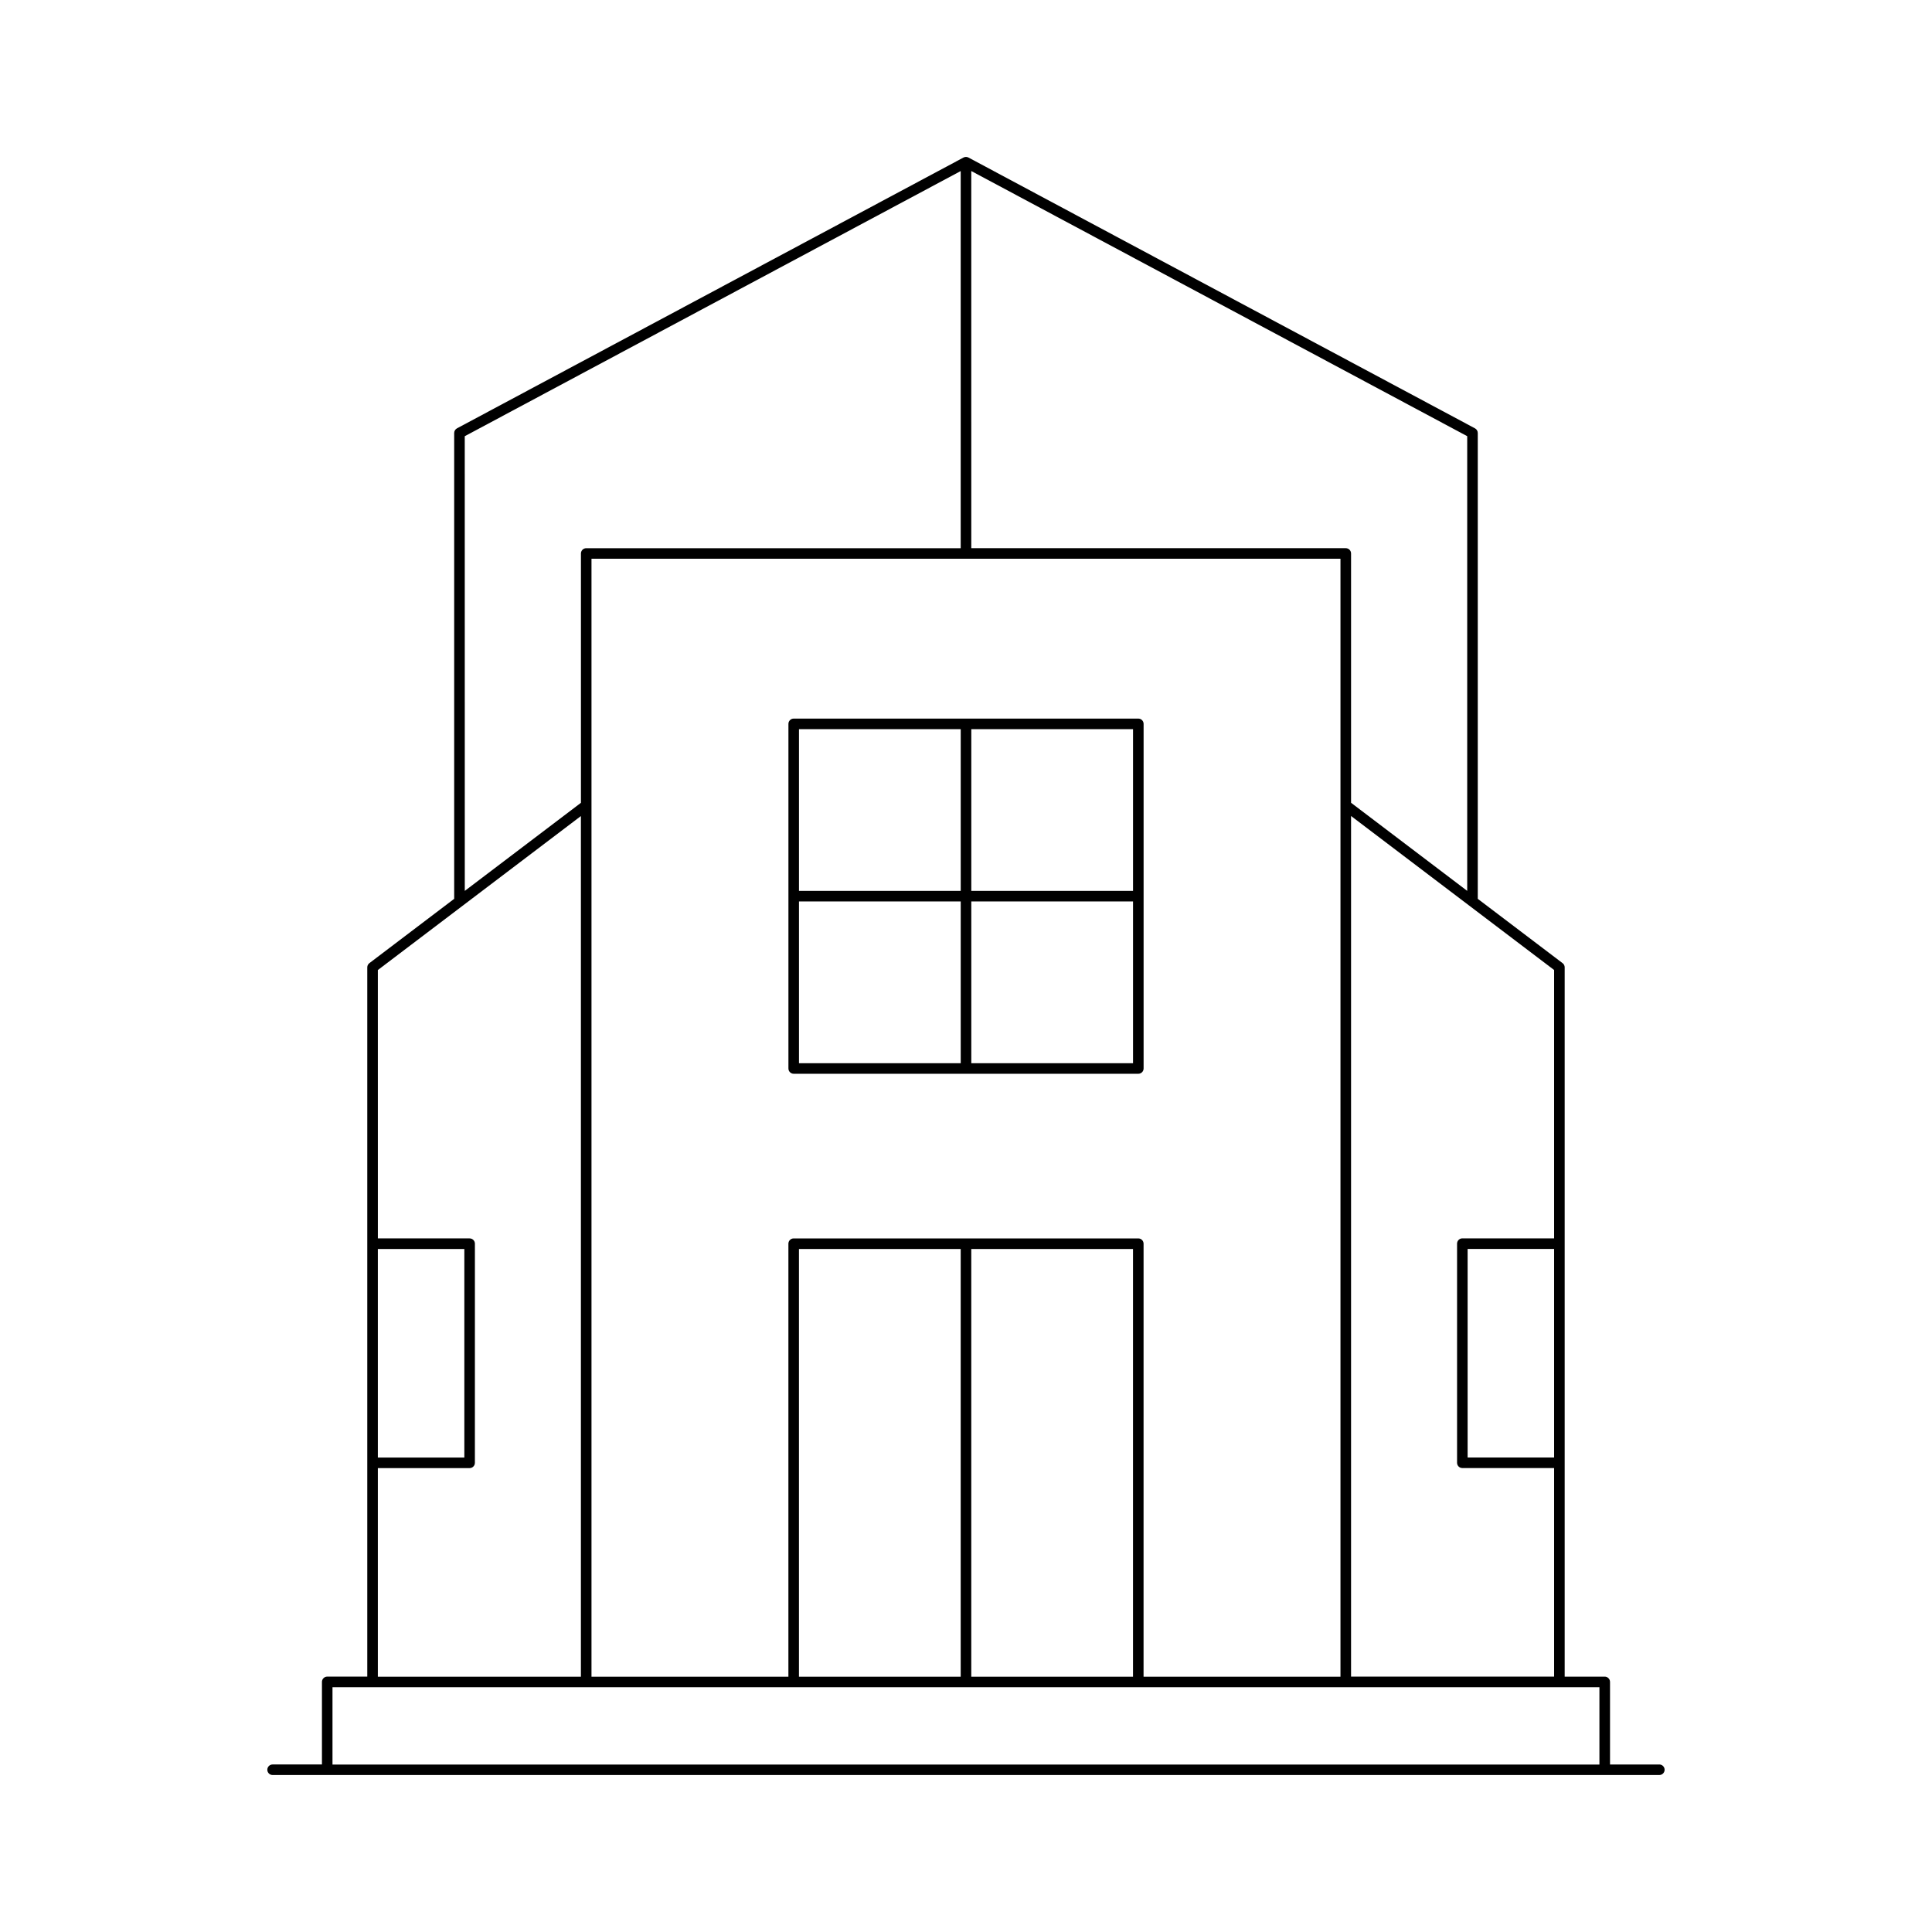<?xml version="1.0" encoding="UTF-8"?>
<!-- Uploaded to: SVG Find, www.svgrepo.com, Generator: SVG Find Mixer Tools -->
<svg fill="#000000" width="800px" height="800px" version="1.1" viewBox="144 144 512 512" xmlns="http://www.w3.org/2000/svg">
 <g>
  <path d="m583.75 611.61h-13.078v-21.883c0-0.77-0.625-1.398-1.398-1.398h-10.617v-187.97c0-0.438-0.203-0.852-0.555-1.113l-22.477-17.047v-123.45c0-0.516-0.285-0.988-0.742-1.234l-134.23-71.766c-0.41-0.219-0.906-0.219-1.316 0l-134.23 71.766c-0.457 0.246-0.742 0.723-0.742 1.234v123.45l-22.477 17.047c-0.352 0.262-0.555 0.68-0.555 1.113v187.96l-10.613 0.004c-0.773 0-1.398 0.629-1.398 1.398v21.883h-13.078c-0.773 0-1.398 0.629-1.398 1.398s0.625 1.398 1.398 1.398h367.5c0.773 0 1.398-0.629 1.398-1.398-0.004-0.77-0.629-1.398-1.402-1.398zm-27.895-210.55v71.121h-24.32c-0.773 0-1.398 0.629-1.398 1.398v58.074c0 0.77 0.625 1.398 1.398 1.398h24.32v55.277h-53.812v-228.08zm0 73.922v55.273h-22.922v-55.273zm-154.46-285.66 131.43 70.27v120.5l-30.781-23.348v-66.07c0-0.77-0.625-1.398-1.398-1.398h-99.246zm97.844 102.75v296.27h-52.184l0.004-114.75c0-0.77-0.625-1.398-1.398-1.398h-91.328c-0.773 0-1.398 0.629-1.398 1.398v114.75h-52.184v-296.27zm-54.98 182.92v113.35h-42.863v-113.35zm-45.664 0v113.35h-42.863v-113.35zm-131.43-215.39 131.43-70.27v99.949h-99.242c-0.773 0-1.398 0.629-1.398 1.398v66.074l-30.781 23.344zm-23.031 215.39h22.922v55.273h-22.922zm0 58.07h24.32c0.773 0 1.398-0.629 1.398-1.398l0.004-58.074c0-0.77-0.625-1.398-1.398-1.398h-24.32l-0.004-71.121 53.812-40.809v228.08h-53.812zm323.73 78.562h-335.75v-20.484h335.75z"/>
  <path d="m354.34 428.56h91.328c0.773 0 1.398-0.629 1.398-1.398v-91.328c0-0.77-0.625-1.398-1.398-1.398h-91.328c-0.773 0-1.398 0.629-1.398 1.398v91.328c0 0.77 0.625 1.398 1.398 1.398zm47.062-91.328h42.863v42.863l-42.863 0.004zm0 45.664h42.863v42.863h-42.863zm-45.664-45.664h42.863v42.863h-42.863zm0 45.664h42.863v42.863h-42.863z"/>
 </g>
</svg>